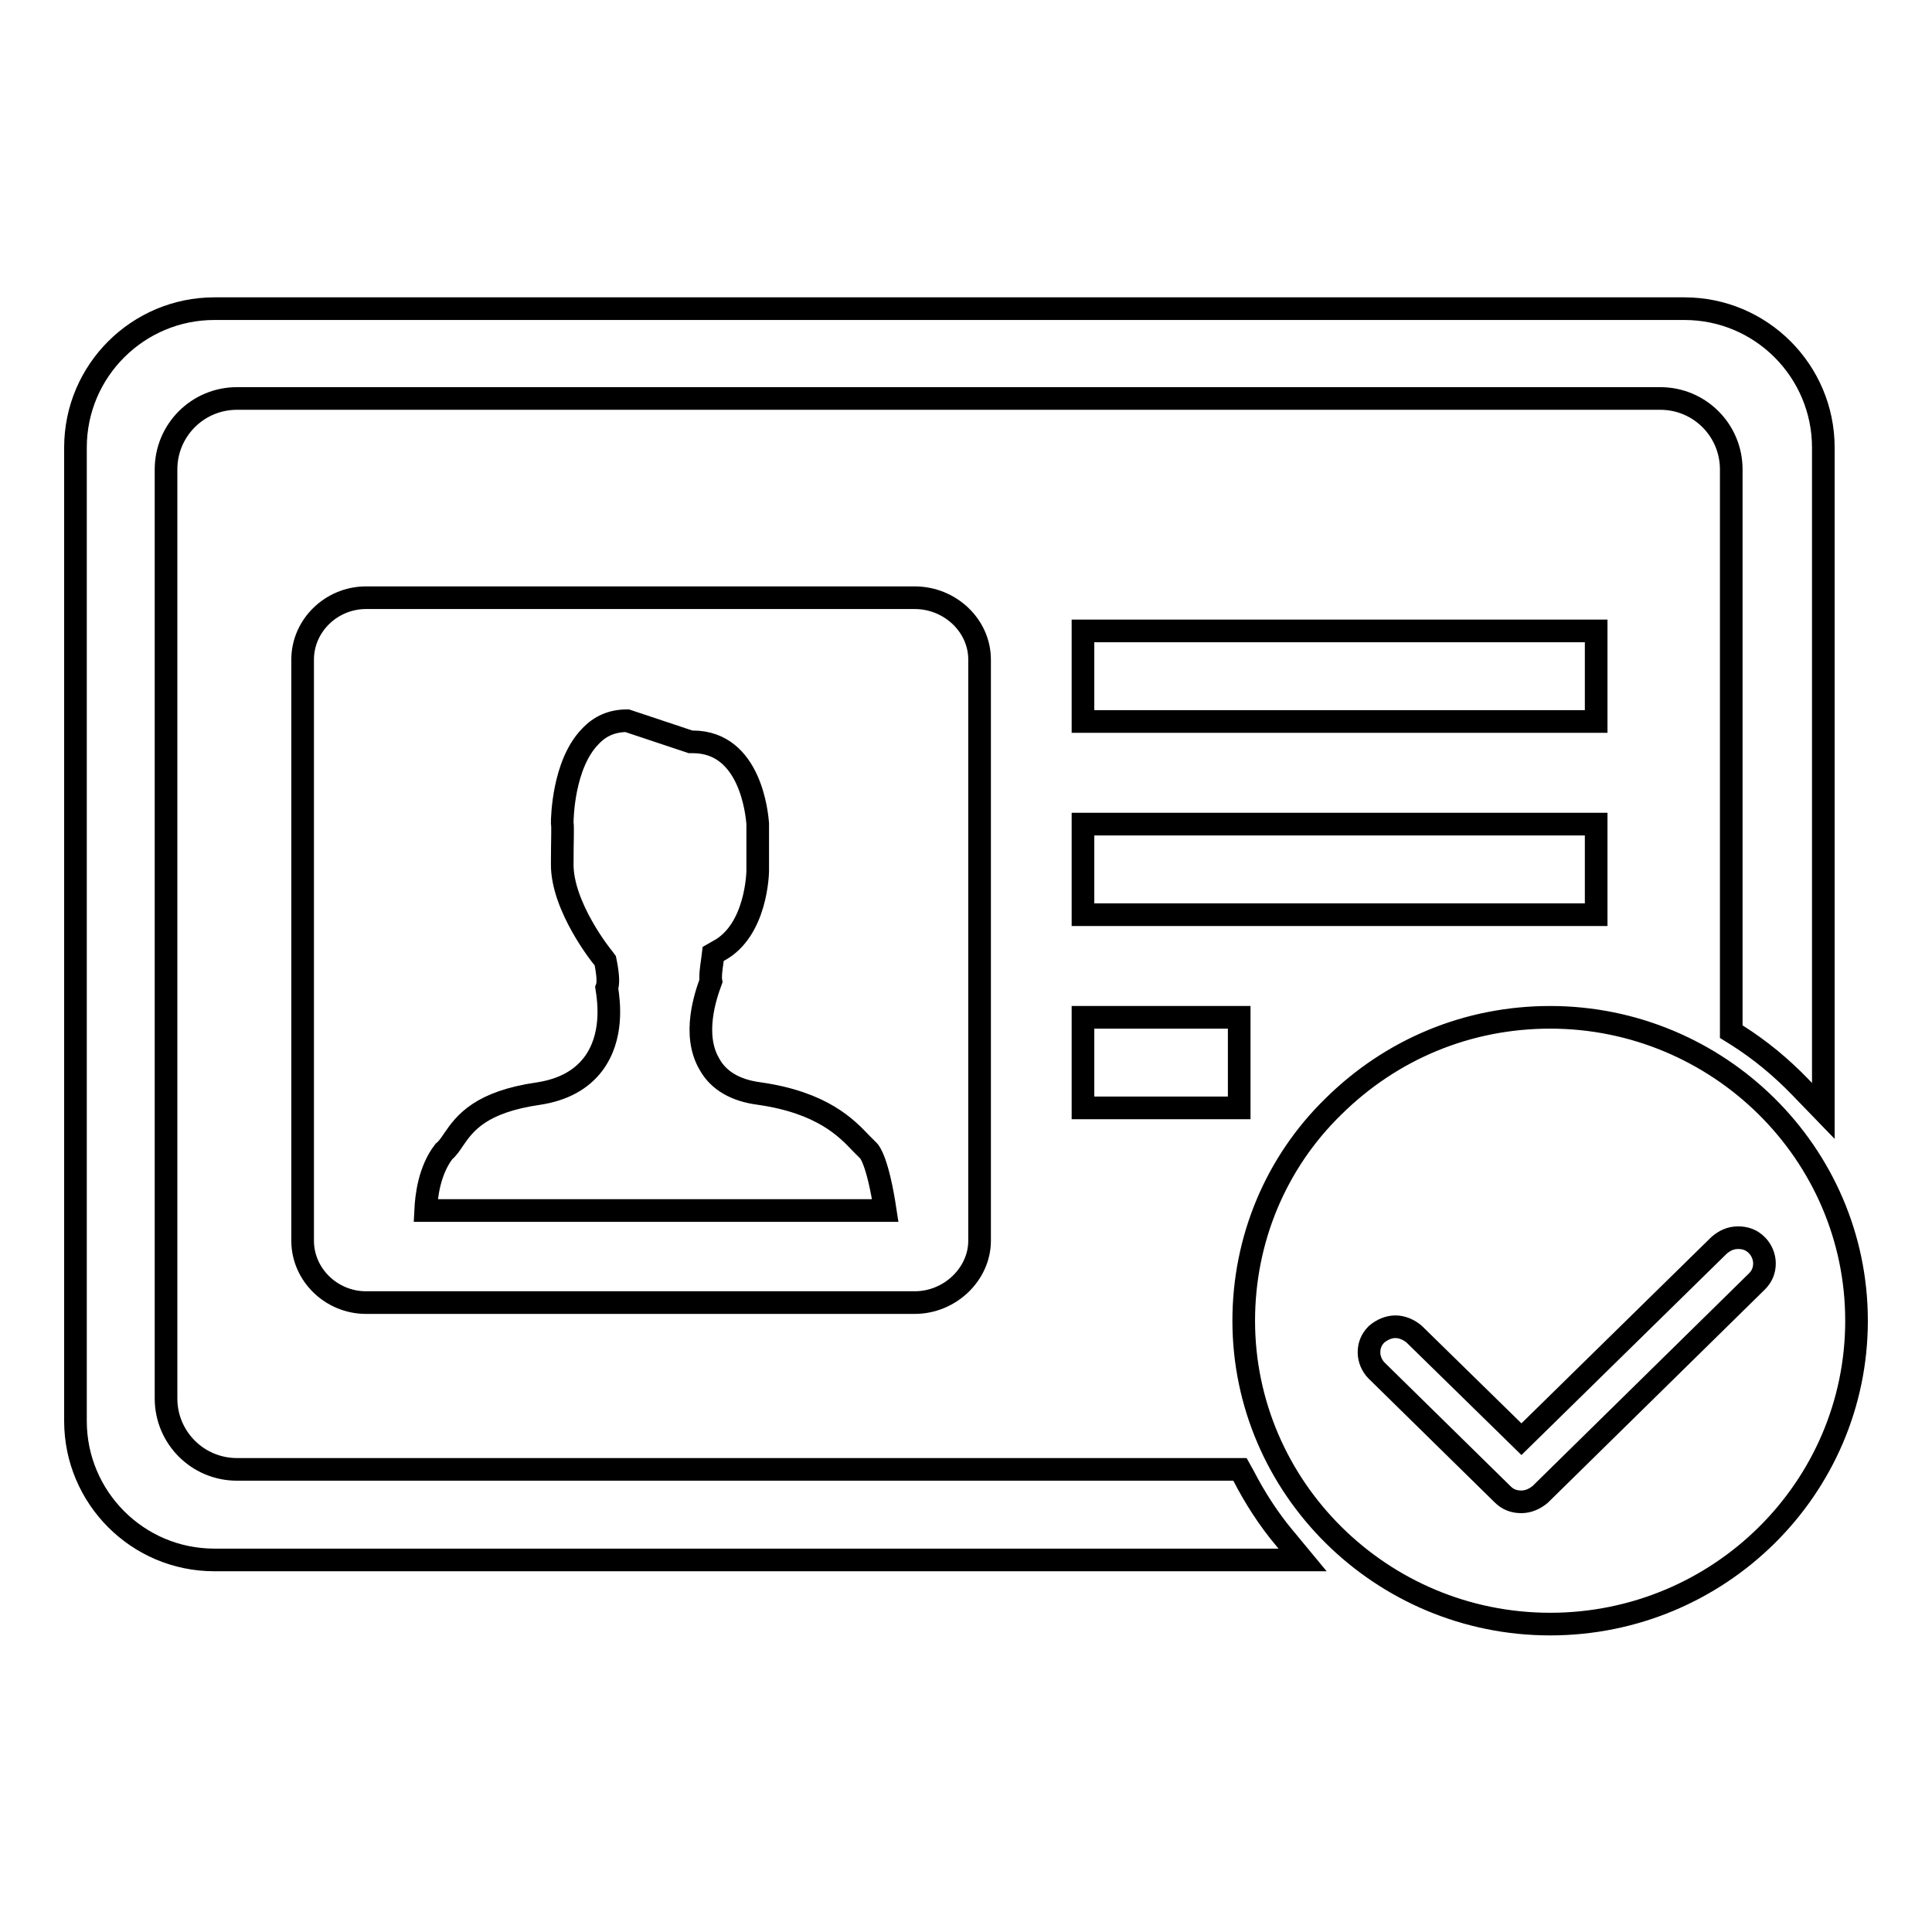 <?xml version="1.0" encoding="utf-8"?>
<!-- Svg Vector Icons : http://www.onlinewebfonts.com/icon -->
<!DOCTYPE svg PUBLIC "-//W3C//DTD SVG 1.1//EN" "http://www.w3.org/Graphics/SVG/1.1/DTD/svg11.dtd">
<svg version="1.1" xmlns="http://www.w3.org/2000/svg" xmlns:xlink="http://www.w3.org/1999/xlink" x="0px" y="0px" viewBox="0 0 256 256" enable-background="new 0 0 256 256" xml:space="preserve">
<g><g><path stroke-width="3" fill-opacity="0" stroke="#000000"  d="M205.4,215.2c-22.4,0-40.6-18.1-40.6-40.2c0-10.7,4.2-20.9,11.9-28.4c7.7-7.6,17.8-11.8,28.7-11.8c22.3,0,40.6,18,40.6,40.2C246,197.2,227.8,215.2,205.4,215.2z M184.9,175.8c-0.9,0-1.8,0.4-2.5,1c-0.7,0.7-1,1.5-1,2.4s0.4,1.8,1,2.4l16.7,16.4c0.7,0.7,1.5,1,2.5,1c0.9,0,1.8-0.4,2.5-1l28.7-28.2c0.7-0.7,1-1.5,1-2.4s-0.4-1.8-1-2.4c-0.7-0.7-1.5-1-2.5-1s-1.8,0.4-2.5,1l-26.2,25.7l-14.2-13.9C186.7,176.2,185.8,175.8,184.9,175.8z M28.4,206.7c-10.2,0-18.4-8.3-18.4-18.4v-129c0-10.2,8.3-18.4,18.4-18.4h194.8c10.2,0,18.4,8.3,18.4,18.4v87.9l-3-3.1c-2.6-2.7-5.4-5-8.4-6.9l-0.8-0.5V62.2c0-5.2-4.2-9.4-9.4-9.4H31.4c-5.2,0-9.4,4.2-9.4,9.4v123.1c0,5.2,4.2,9.4,9.4,9.4h132.9l0.5,0.9c1.5,2.9,3.3,5.7,5.4,8.2l2.4,2.9H28.4z M48.5,172.6c-4.6,0-8.4-3.7-8.4-8.2v-77c0-4.5,3.8-8.2,8.4-8.2h72.7c4.7,0,8.6,3.7,8.6,8.2v77c0,4.4-3.9,8.2-8.6,8.2H48.5L48.5,172.6z M117.3,160.4c-1-6.6-2.1-7.8-2.2-7.9c-0.3-0.3-0.7-0.7-1-1c-1.9-2-5.1-5.4-13.5-6.6c-3.1-0.4-5.4-1.7-6.6-3.9c-2.3-3.9-0.5-9.1,0.2-11c-0.1-0.6,0-1.4,0.2-2.8l0.1-0.8l0.7-0.4c5.1-2.7,5.2-10.5,5.2-10.6v-6.3c-0.1-1.1-0.9-10.8-8.6-10.8h-0.3l-8.4-2.8c-2,0-3.6,0.7-4.9,2.1c-3.6,3.7-3.7,10.9-3.7,11.4c0.1,0.8,0,2.2,0,5.4c-0.1,5.7,5.3,12.4,5.4,12.5l0.3,0.4l0.1,0.5c0.3,1.6,0.3,2.6,0.1,3.1c0.3,1.9,0.9,6.5-1.8,10.1c-1.6,2.1-4,3.4-7.2,3.9c-7.7,1.1-9.8,3.9-11.3,6.1c-0.4,0.6-0.8,1.2-1.3,1.6c-1.9,2.5-2.3,5.8-2.4,7.8L117.3,160.4L117.3,160.4z M143.5,146.8v-12h20.7v12H143.5z M143.5,121.2v-12h68v12H143.5z M143.5,95.6v-12h68v12H143.5z"/></g></g>
</svg>